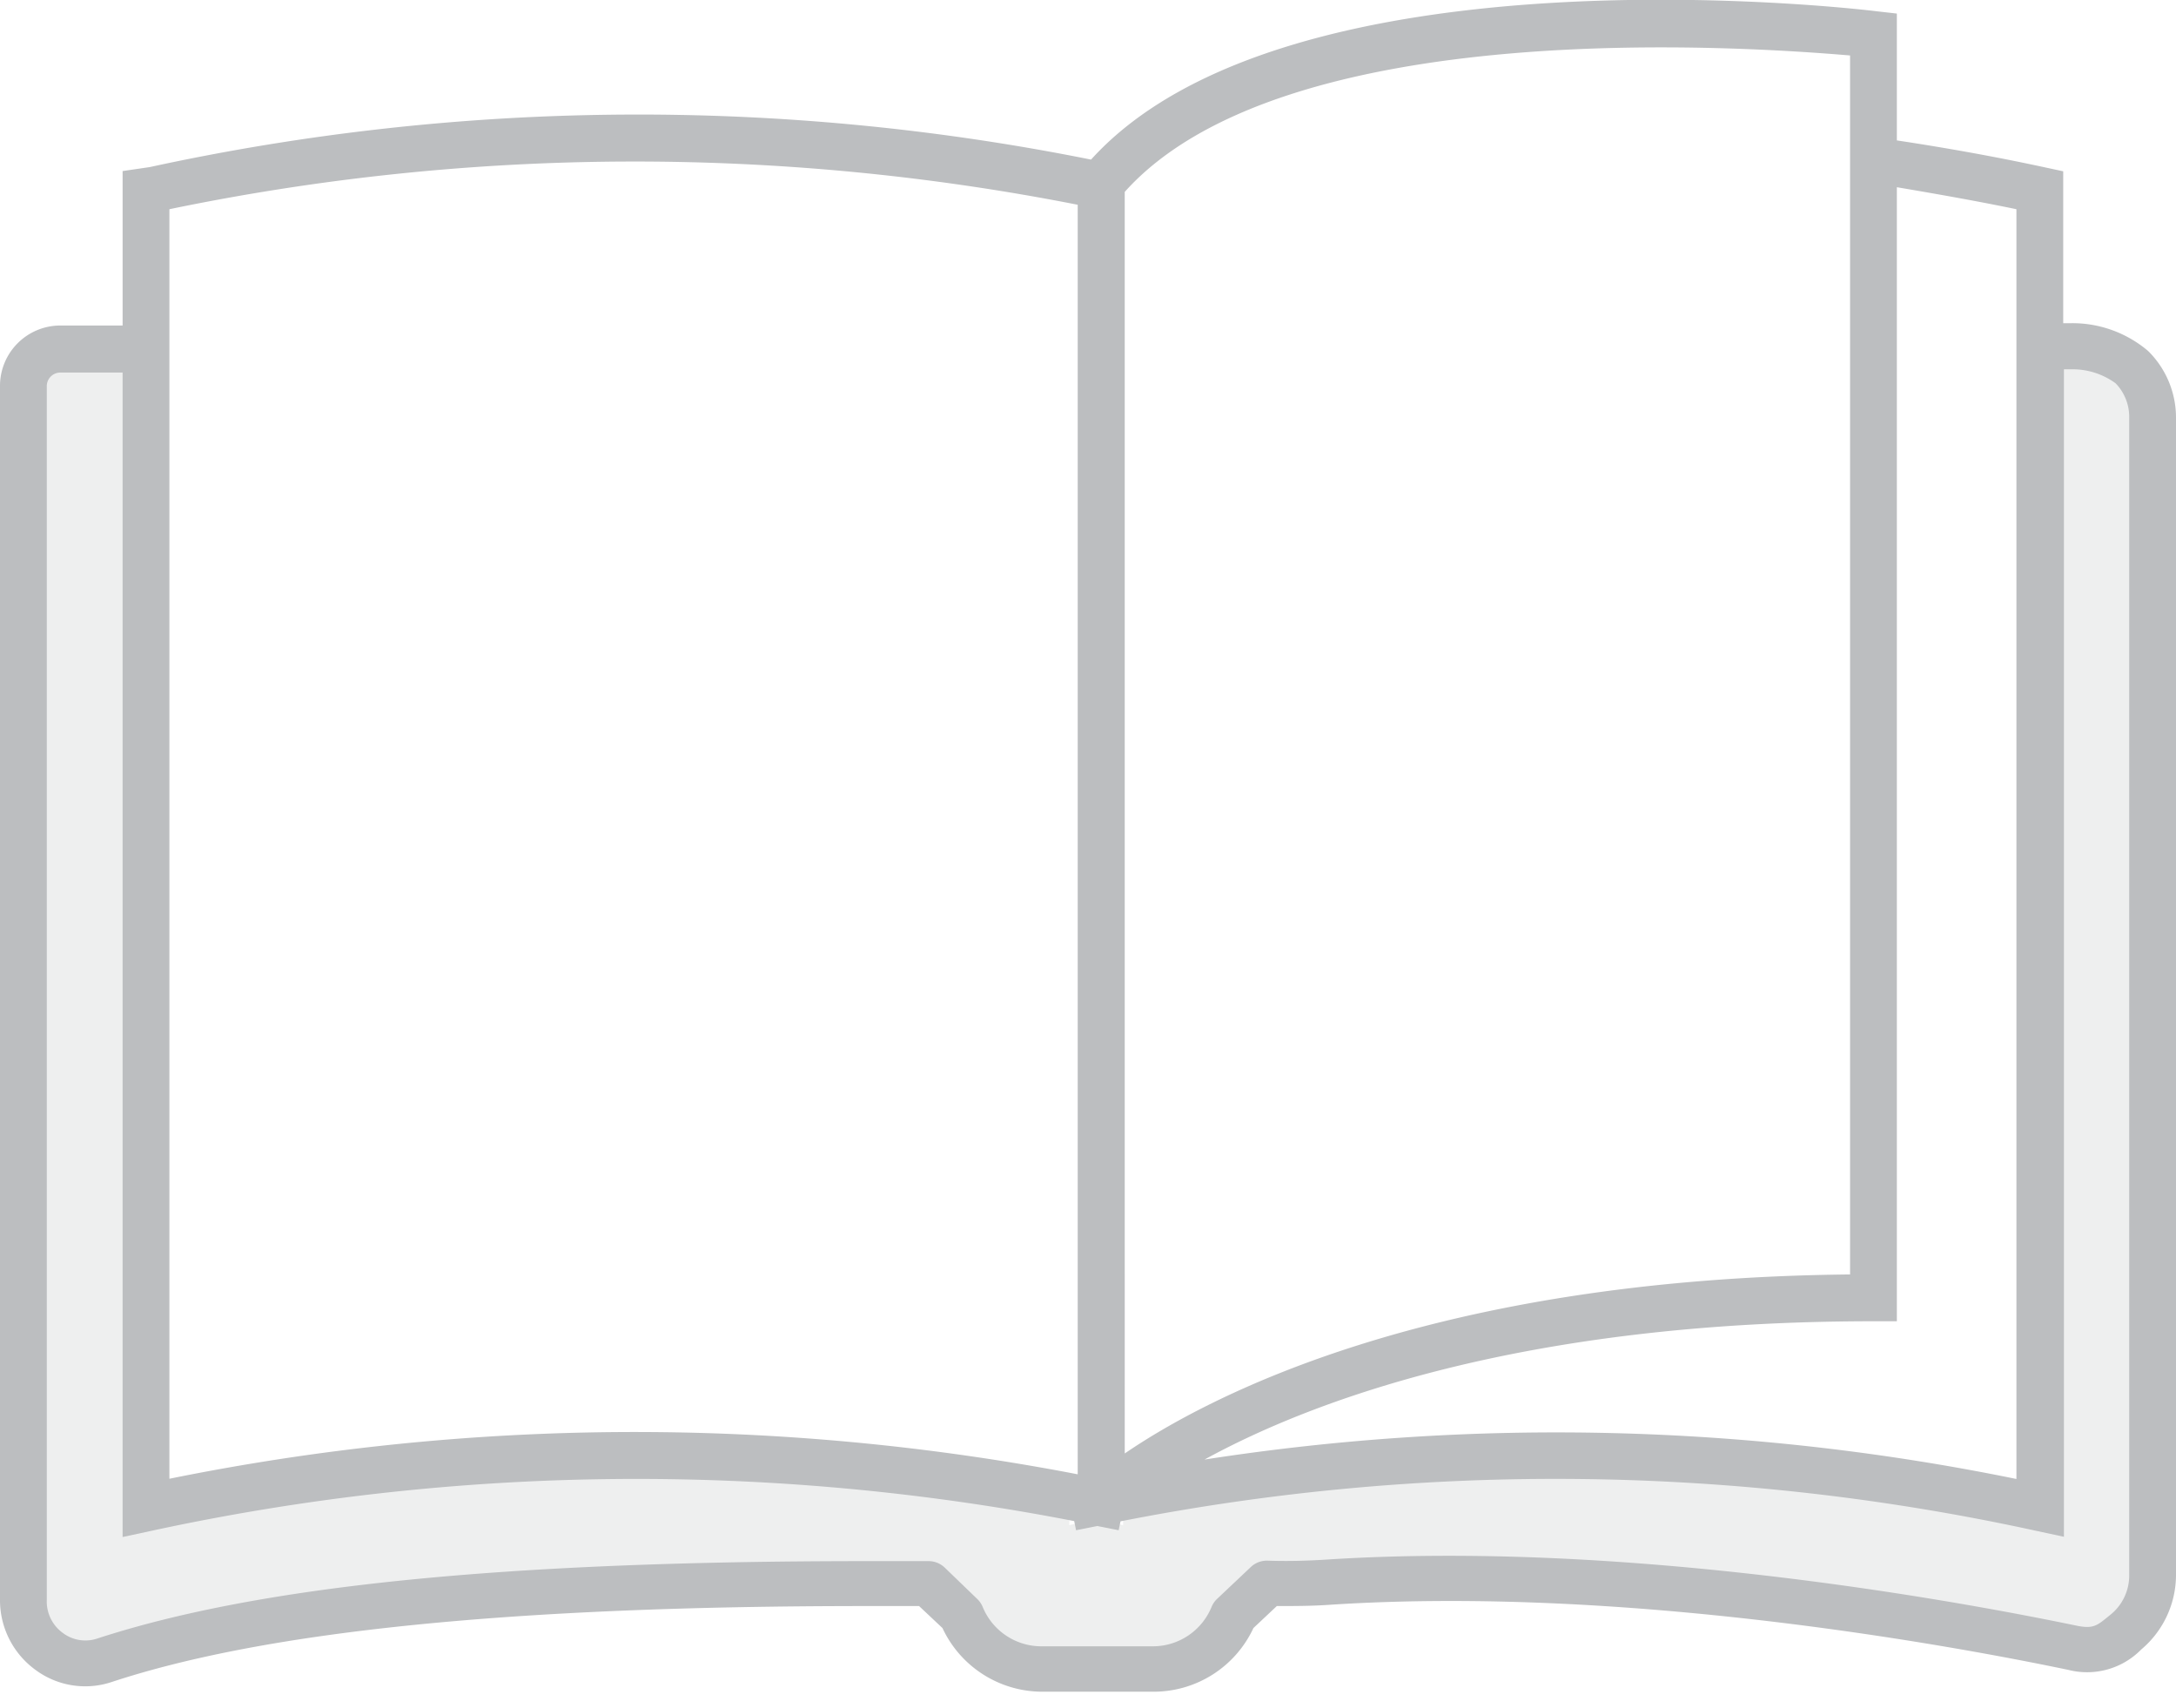<svg xmlns="http://www.w3.org/2000/svg" width="93" height="73" viewBox="0 0 93 73"><defs><style>.a{opacity:0.25;}.b{fill:#bcbec0;}</style></defs><title>book-illustration</title><g class="a"><path class="b" d="M91.39,14.77H88.11V65.17h0A100.14,100.14,0,0,0,48,64.71v.46l-1.15-.23-1.15.23h0v-.46a100.14,100.14,0,0,0-40.07.46h0V14.92H1V67.55a3.26,3.26,0,0,0,4.23,3.11c5.3-1.6,14.23-3,31.78-3,.9,0,1.79.08,2.69.05L41.88,71a.61.61,0,0,0,.56.38h8.91a.61.61,0,0,0,.56-.38l2.19-3.29c.9,0,1.79,0,2.69-.05,11.45-.74,24.44,1.28,31.76,2.81,2.07.43,3-1,3-3.14V15A.21.21,0,0,0,91.39,14.77Z"/></g><path class="b" d="M91.81,15a5,5,0,0,0-3.28-1.19h-.35V7.32l-.79-.17C85.31,6.7,83.19,6.32,81.07,6V.58L80.19.48C79.16.35,55-2.43,46.63,6.82a98.22,98.22,0,0,0-40.23.32l-1.16.17v6.6H2.57A2.58,2.58,0,0,0,0,16.5V68.36a3.68,3.68,0,0,0,1.52,3,3.57,3.57,0,0,0,3.24.52C11.4,69.69,21.94,68.63,37,68.63l1.11,0,1.17,0,1,.94a4.71,4.71,0,0,0,4.27,2.72h4.75a4.7,4.7,0,0,0,4.27-2.72l1-.94c.75,0,1.53,0,2.35-.06,12.47-.8,26.18,1.68,31.49,2.79a3.24,3.24,0,0,0,3.1-.87A4.17,4.17,0,0,0,93,67.3V17.85A4,4,0,0,0,91.81,15Zm-5.63-6V63.2a98.08,98.08,0,0,0-34.7-.83C56,59.89,65,56.46,80.07,56.46h1V8C82.78,8.29,84.49,8.59,86.18,8.94ZM79.07,2.37V54.46c-18,.18-27.5,5.26-31,7.65V8.2C54.89.59,74.66,2,79.07,2.37ZM7.24,8.94a98,98,0,0,1,38.82-.19V63a100.05,100.05,0,0,0-38.82.19ZM91,67.3A2.15,2.15,0,0,1,90.2,69c-.56.45-.7.62-1.44.47-5.4-1.12-19.32-3.64-32-2.83-.92.06-1.77.08-2.59.05a1,1,0,0,0-.73.29L52,68.34a1,1,0,0,0-.22.33,2.71,2.71,0,0,1-2.51,1.68H44.52A2.71,2.71,0,0,1,42,68.67a1,1,0,0,0-.22-.33L40.39,67a1,1,0,0,0-.73-.29c-.49,0-1,0-1.46,0s-.79,0-1.19,0c-15.49,0-25.93,1.05-32.86,3.31a1.6,1.6,0,0,1-1.45-.23A1.66,1.66,0,0,1,2,68.36V16.5a.58.58,0,0,1,.58-.58H5.24V65.68l1.21-.26A98,98,0,0,1,45.91,65l.08.39.91-.18.91.18.08-.38A96.17,96.17,0,0,1,87,65.41l1.21.26V15.78h.35a3.12,3.12,0,0,1,1.86.6A2.06,2.06,0,0,1,91,17.85Z"/></svg>